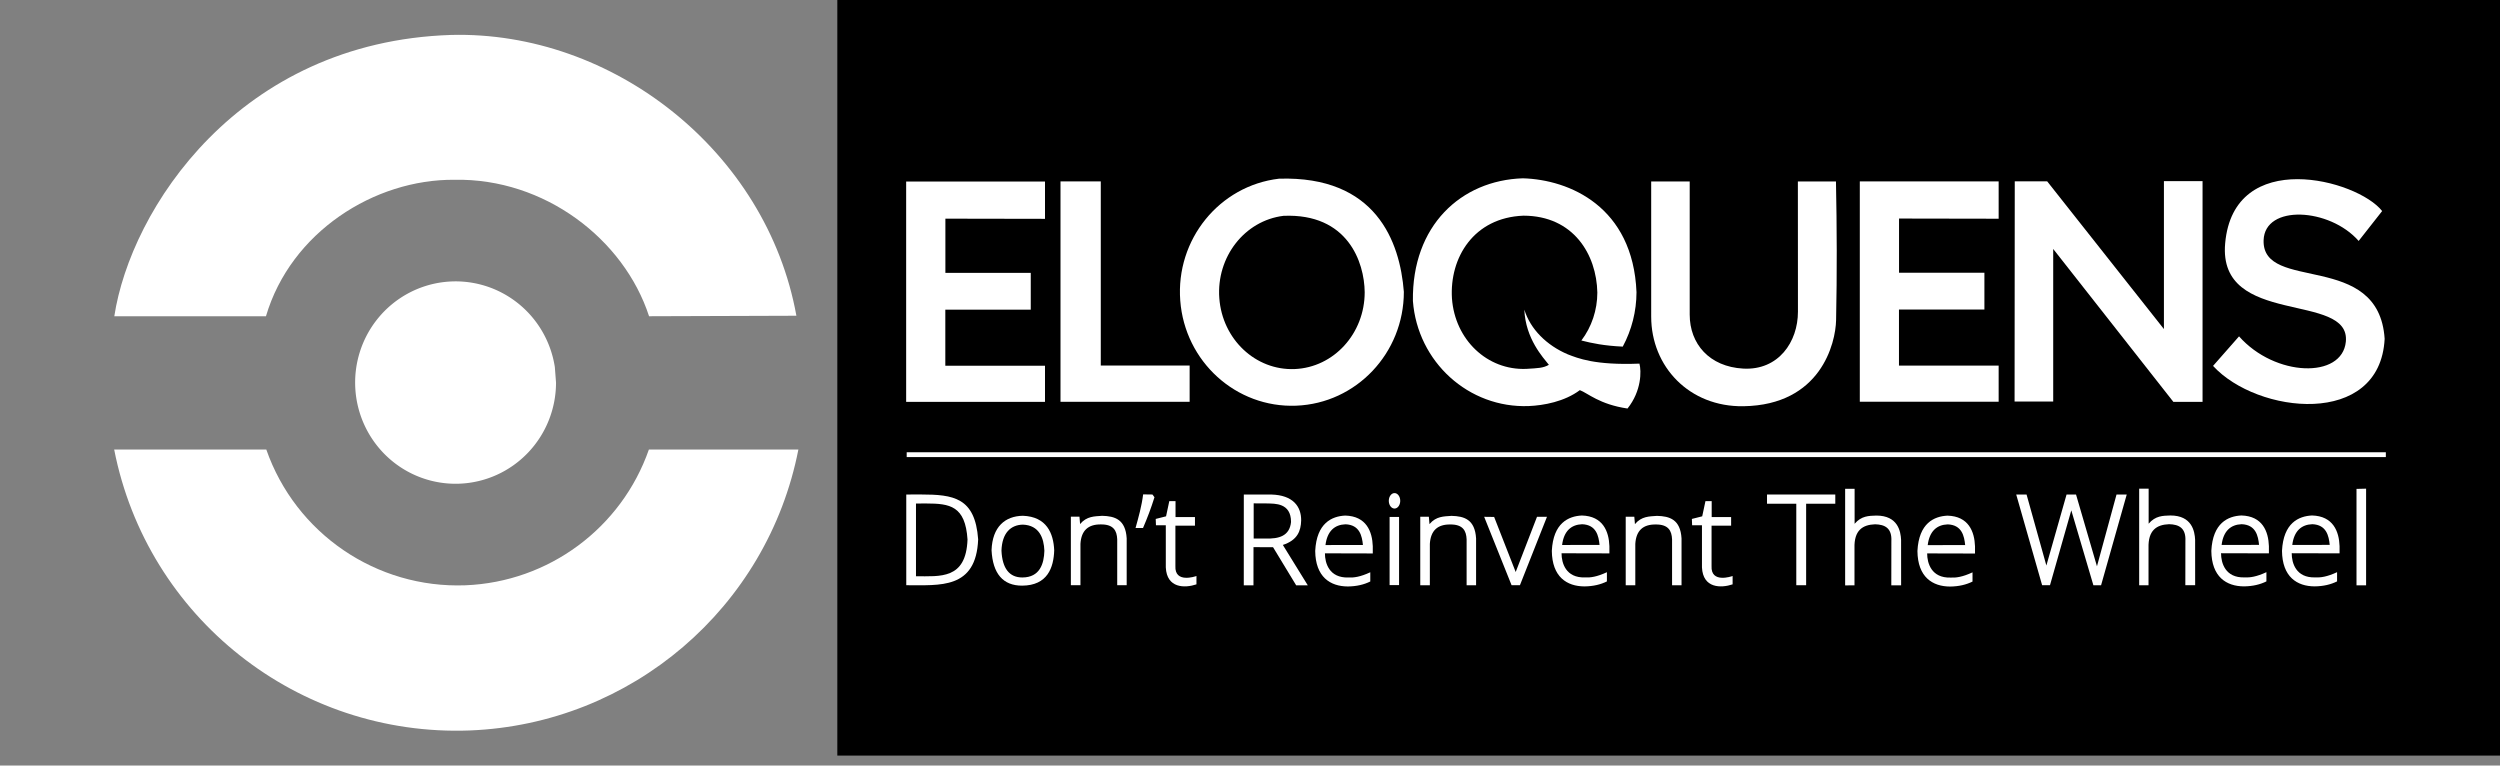 <?xml version="1.0" encoding="UTF-8" standalone="no"?>
<!-- Created with Inkscape (http://www.inkscape.org/) -->

<svg
   xmlns:osb="http://www.openswatchbook.org/uri/2009/osb"
   xmlns:dc="http://purl.org/dc/elements/1.1/"
   xmlns:cc="http://creativecommons.org/ns#"
   xmlns:rdf="http://www.w3.org/1999/02/22-rdf-syntax-ns#"
   xmlns:svg="http://www.w3.org/2000/svg"
   xmlns="http://www.w3.org/2000/svg"
   xmlns:sodipodi="http://sodipodi.sourceforge.net/DTD/sodipodi-0.dtd"
   xmlns:inkscape="http://www.inkscape.org/namespaces/inkscape"
   width="627"
   height="192"
   viewBox="0 0 627 192"
   id="svg2"
   version="1.1"
   inkscape:version="0.91 r13725"
   sodipodi:docname="logo-white.svg">
  <rect x="0" y="0" width="627" height="192" fill="#808080" stroke="none"/>
  <defs
     id="defs4">
    <linearGradient
       id="linearGradient5635"
       osb:paint="solid">
      <stop
         style="stop-color:#3cff8d;stop-opacity:1;"
         offset="0"
         id="stop5637" />
    </linearGradient>
  </defs>
  <sodipodi:namedview
     id="base"
     pagecolor="#ffffff"
     bordercolor="#666666"
     borderopacity="1.0"
     inkscape:pageopacity="0.0"
     inkscape:pageshadow="2"
     inkscape:zoom="1.4142136"
     inkscape:cx="370.60158"
     inkscape:cy="63.355302"
     inkscape:document-units="px"
     inkscape:current-layer="layer5"
     showgrid="false"
     inkscape:window-width="1920"
     inkscape:window-height="1018"
     inkscape:window-x="-8"
     inkscape:window-y="-8"
     inkscape:window-maximized="1"
     units="px" />
  <g
     inkscape:groupmode="layer"
     id="layer5"
     inkscape:label="Paths - Baseline"
     style="display:inline;opacity:1"
     transform="translate(0,-27.685)">
    <flowRoot
       xml:space="preserve"
       id="flowRoot3379"
       style="font-style:normal;font-weight:normal;font-size:40px;line-height:125%;font-family:sans-serif;letter-spacing:0px;word-spacing:0px;fill:#000000;fill-opacity:1;stroke:none;stroke-width:1px;stroke-linecap:butt;stroke-linejoin:miter;stroke-opacity:1"><flowRegion
         id="flowRegion3381"><rect
           id="rect3383"
           width="466"
           height="195.5"
           x="210"
           y="21.685" /></flowRegion><flowPara
         id="flowPara3385"></flowPara></flowRoot>    <path
       style="fill:#ffffff;fill-opacity:1;fill-rule:evenodd;stroke:none;stroke-width:1px;stroke-linecap:butt;stroke-linejoin:miter;stroke-opacity:1"
       d="m 230.942,151.699 c -1.164,-0.002 -2.383,0.01 -3.65,0.01 l 0,22.75 c 8.401,-0.028 17.525,1.095 18.031,-11.5 -0.759,-10.537 -6.231,-11.245 -14.381,-11.26 z m 1.404,2.26 c 5.842,0.012 9.763,0.58 10.307,9.031 -0.363,10.102 -6.902,9.2 -12.924,9.223 l 0,-18.246 c 0.909,3.1e-4 1.783,-0.009 2.617,-0.008 z"
       id="path3414"
       inkscape:connector-curvature="0" />
    <path
       style="fill:#ffffff;fill-opacity:1;fill-rule:evenodd;stroke:none;stroke-width:1px;stroke-linecap:butt;stroke-linejoin:miter;stroke-opacity:1"
       d="m 256.528,157.041 c -4.42,0.077 -7.645,2.728 -7.846,8.641 0.295,5.864 2.874,8.902 7.668,8.883 6.362,-0.031 7.912,-4.516 8.045,-8.861 -0.183,-4.27 -1.898,-8.447 -7.867,-8.662 z m 0.014,2.221 c 4.088,0.163 5.263,3.321 5.389,6.551 -0.091,3.286 -1.152,6.678 -5.51,6.701 -3.284,0.015 -5.05,-2.284 -5.252,-6.719 0.137,-4.471 2.345,-6.475 5.373,-6.533 z"
       id="path4234"
       inkscape:connector-curvature="0" />
    <path
       style="fill:#ffffff;fill-opacity:1;fill-rule:evenodd;stroke:none;stroke-width:1px;stroke-linecap:butt;stroke-linejoin:miter;stroke-opacity:1"
       d="m 268.573,174.459 0,-17.188 2.156,0 0.156,1.844 c 1.674,-1.99 3.616,-1.921 5.531,-2.062 3.166,0.071 5.875,0.888 6.156,5.656 l 0,11.75 -2.375,0 0,-11.531 c -0.096,-2.115 -0.886,-3.755 -4.125,-3.719 -3.111,-0.03 -4.899,1.489 -5.094,4.875 l 0,10.375 z"
       id="path4252"
       inkscape:connector-curvature="0"
       sodipodi:nodetypes="ccccccccccccc" />
    <path
       style="fill:#ffffff;fill-opacity:1;fill-rule:evenodd;stroke:none;stroke-width:1px;stroke-linecap:butt;stroke-linejoin:miter;stroke-opacity:1"
       d="m 286.698,151.677 c -0.361,2.922 -1.14,5.677 -1.906,8.438 l 1.875,0 c 1.076,-2.495 2.049,-5.058 2.875,-7.719 l -0.5,-0.688 z"
       id="path4254"
       inkscape:connector-curvature="0"
       sodipodi:nodetypes="cccccc" />
    <path
       style="fill:#ffffff;fill-opacity:1;fill-rule:evenodd;stroke:none;stroke-width:1px;stroke-linecap:butt;stroke-linejoin:miter;stroke-opacity:1"
       d="m 289.854,157.834 2.594,-0.656 0.812,-3.812 1.562,0 0,4 4.875,0 0,2.156 -4.906,0 0,10.125 c -0.226,4.412 5.017,2.594 5.281,2.5 -0.011,1.368 0,2.094 0,2.094 -2.921,0.98 -7.439,1.016 -7.688,-4.25 l 0,-10.562 -2.469,0 z"
       id="path4256"
       inkscape:connector-curvature="0"
       sodipodi:nodetypes="ccccccccccccccc" />
    <path
       style="display:inline;opacity:1;fill:#ffffff;fill-opacity:1;fill-rule:evenodd;stroke:none;stroke-width:1px;stroke-linecap:butt;stroke-linejoin:miter;stroke-opacity:1"
       d="m 356.202,174.472 0,-17.188 2.156,0 0.156,1.844 c 1.674,-1.99 3.616,-1.921 5.531,-2.062 3.166,0.071 5.875,0.888 6.156,5.656 l 0,11.75 -2.375,0 0,-11.531 c -0.096,-2.115 -0.886,-3.755 -4.125,-3.719 -3.111,-0.03 -4.899,1.489 -5.094,4.875 l 0,10.375 z"
       id="path4252-4"
       inkscape:connector-curvature="0"
       sodipodi:nodetypes="ccccccccccccc" />
    <path
       style="display:inline;opacity:1;fill:#ffffff;fill-opacity:1;fill-rule:evenodd;stroke:none;stroke-width:1px;stroke-linecap:butt;stroke-linejoin:miter;stroke-opacity:1"
       d="m 407.729,174.474 0,-17.188 2.156,0 0.156,1.844 c 1.674,-1.99 3.616,-1.921 5.531,-2.062 3.166,0.071 5.875,0.888 6.156,5.656 l 0,11.75 -2.375,0 0,-11.531 c -0.096,-2.115 -0.886,-3.755 -4.125,-3.719 -3.111,-0.03 -4.899,1.489 -5.094,4.875 l 0,10.375 z"
       id="path4252-4-7"
       inkscape:connector-curvature="0"
       sodipodi:nodetypes="ccccccccccccc" />
    <path
       style="display:inline;opacity:1;fill:#ffffff;fill-opacity:1;fill-rule:evenodd;stroke:none;stroke-width:1px;stroke-linecap:butt;stroke-linejoin:miter;stroke-opacity:1"
       d="m 424.322,157.834 2.594,-0.656 0.812,-3.812 1.562,0 0,4 4.875,0 0,2.156 -4.906,0 0,10.125 c -0.226,4.412 5.017,2.594 5.281,2.5 -0.011,1.368 0,2.094 0,2.094 -2.921,0.98 -7.439,1.016 -7.688,-4.25 l 0,-10.562 -2.469,0 z"
       id="path4256-5"
       inkscape:connector-curvature="0"
       sodipodi:nodetypes="ccccccccccccccc" />
    <path
       style="fill:#ffffff;fill-opacity:1;fill-rule:evenodd;stroke:none;stroke-width:1px;stroke-linecap:butt;stroke-linejoin:miter;stroke-opacity:1"
       d="m 337.386,156.99 c -3.326,0.16 -7.185,1.852 -7.531,8.875 0.066,6.526 3.768,8.891 8.188,8.906 2.223,-0.025 4.068,-0.475 5.625,-1.25 l 0,-2.312 c -2.516,1.169 -4.143,1.385 -5.5,1.312 -4.811,0.144 -5.885,-3.625 -5.875,-6.062 l 12,0.031 0,-1.812 c -0.128,-3.685 -1.603,-7.544 -6.906,-7.688 z m 0.062,2.188 c 3.572,0.131 4.153,2.95 4.375,5.188 l -9.391,0.016 c 0.433,-3.505 2.298,-5.107 5.016,-5.203 z"
       id="path4303"
       inkscape:connector-curvature="0"
       sodipodi:nodetypes="cccccccccccccc" />
    <path
       style="display:inline;opacity:1;fill:#ffffff;fill-opacity:1;fill-rule:evenodd;stroke:none;stroke-width:1px;stroke-linecap:butt;stroke-linejoin:miter;stroke-opacity:1"
       d="m 396.729,156.974 c -3.326,0.16 -7.185,1.852 -7.531,8.875 0.066,6.526 3.768,8.891 8.188,8.906 2.223,-0.025 4.068,-0.475 5.625,-1.25 l 0,-2.312 c -2.516,1.169 -4.143,1.385 -5.5,1.312 -4.811,0.144 -5.885,-3.625 -5.875,-6.062 l 12,0.031 0,-1.812 c -0.128,-3.685 -1.603,-7.544 -6.906,-7.688 z m 0.062,2.188 c 3.572,0.131 4.153,2.95 4.375,5.188 l -9.391,0.016 c 0.433,-3.505 2.298,-5.107 5.016,-5.203 z"
       id="path4303-2"
       inkscape:connector-curvature="0"
       sodipodi:nodetypes="cccccccccccccc" />
    <path
       style="display:inline;opacity:1;fill:#ffffff;fill-opacity:1;fill-rule:evenodd;stroke:none;stroke-width:1px;stroke-linecap:butt;stroke-linejoin:miter;stroke-opacity:1"
       d="m 488.424,157.011 c -3.326,0.16 -7.185,1.852 -7.531,8.875 0.066,6.526 3.768,8.891 8.188,8.906 2.223,-0.025 4.068,-0.475 5.625,-1.25 l 0,-2.312 c -2.516,1.169 -4.143,1.385 -5.5,1.312 -4.811,0.144 -5.885,-3.625 -5.875,-6.062 l 12,0.031 0,-1.812 c -0.128,-3.685 -1.603,-7.544 -6.906,-7.688 z m 0.062,2.188 c 3.572,0.131 4.153,2.95 4.375,5.188 l -9.391,0.016 c 0.433,-3.505 2.298,-5.107 5.016,-5.203 z"
       id="path4303-2-8"
       inkscape:connector-curvature="0"
       sodipodi:nodetypes="cccccccccccccc" />
    <path
       style="display:inline;opacity:1;fill:#ffffff;fill-opacity:1;fill-rule:evenodd;stroke:none;stroke-width:1px;stroke-linecap:butt;stroke-linejoin:miter;stroke-opacity:1"
       d="m 562.134,156.967 c -3.326,0.16 -7.185,1.852 -7.531,8.875 0.066,6.526 3.768,8.891 8.188,8.906 2.223,-0.025 4.068,-0.475 5.625,-1.25 l 0,-2.312 c -2.516,1.169 -4.143,1.385 -5.5,1.312 -4.811,0.144 -5.885,-3.625 -5.875,-6.062 l 12,0.031 0,-1.812 c -0.128,-3.685 -1.603,-7.544 -6.906,-7.688 z m 0.062,2.188 c 3.572,0.131 4.153,2.95 4.375,5.188 l -9.391,0.016 c 0.433,-3.505 2.298,-5.107 5.016,-5.203 z"
       id="path4303-2-8-5"
       inkscape:connector-curvature="0"
       sodipodi:nodetypes="cccccccccccccc" />
    <path
       style="display:inline;opacity:1;fill:#ffffff;fill-opacity:1;fill-rule:evenodd;stroke:none;stroke-width:1px;stroke-linecap:butt;stroke-linejoin:miter;stroke-opacity:1"
       d="m 579.855,156.967 c -3.326,0.16 -7.185,1.852 -7.531,8.875 0.066,6.526 3.768,8.891 8.188,8.906 2.223,-0.025 4.068,-0.475 5.625,-1.25 l 0,-2.312 c -2.516,1.169 -4.143,1.385 -5.5,1.312 -4.811,0.144 -5.885,-3.625 -5.875,-6.062 l 12,0.031 0,-1.812 c -0.128,-3.685 -1.603,-7.544 -6.906,-7.688 z m 0.062,2.188 c 3.572,0.131 4.153,2.95 4.375,5.188 l -9.391,0.016 c 0.433,-3.505 2.298,-5.107 5.016,-5.203 z"
       id="path4303-2-8-5-2"
       inkscape:connector-curvature="0"
       sodipodi:nodetypes="cccccccccccccc" />
    <path
       style="fill:#ffffff;fill-opacity:1;fill-rule:evenodd;stroke:none;stroke-width:1px;stroke-linecap:butt;stroke-linejoin:miter;stroke-opacity:1"
       d="m 348.511,157.334 2.375,0 0,17.094 -2.375,0 z"
       id="path4368"
       inkscape:connector-curvature="0" />
    <path
       style="opacity:1;fill:#ffffff;fill-opacity:1;stroke:none"
       id="path4370"
       sodipodi:type="arc"
       sodipodi:cx="349.7449"
       sodipodi:cy="153.29054"
       sodipodi:rx="1.4296875"
       sodipodi:ry="1.9335938"
       sodipodi:start="0"
       sodipodi:end="6.1294742"
       sodipodi:open="true"
       d="m 351.175,153.291 a 1.43,1.934 0 0 1 -1.375,1.932 1.43,1.934 0 0 1 -1.48,-1.784 1.43,1.934 0 0 1 1.261,-2.069 1.43,1.934 0 0 1 1.577,1.625" />
    <path
       style="fill:#ffffff;fill-opacity:1;fill-rule:evenodd;stroke:none;stroke-width:1px;stroke-linecap:butt;stroke-linejoin:miter;stroke-opacity:1"
       d="m 311.948,151.715 -0.008,22.771 2.43,0 0.008,-9.578 4.906,0.021 5.799,9.559 2.912,0 -6.258,-10.133 c 3.699,-1.202 4.52,-3.517 4.596,-6.121 0.041,-3.518 -2.037,-6.378 -7.49,-6.52 l -6.895,0 z m 2.475,2.211 3.424,0.021 c 1.823,0.075 5.955,-0.202 5.945,4.662 -0.361,3.503 -3.026,4.26 -6.432,4.133 l -2.938,0 0,-8.816 z"
       id="path4372"
       inkscape:connector-curvature="0" />
    <path
       style="fill:#ffffff;fill-opacity:1;fill-rule:evenodd;stroke:none;stroke-width:1px;stroke-linecap:butt;stroke-linejoin:miter;stroke-opacity:1"
       d="m 372.229,157.302 6.875,17.156 2.094,0 6.781,-17.156 -2.5,0 -5.344,13.844 -5.406,-13.812 z"
       id="path4377"
       inkscape:connector-curvature="0" />
    <path
       style="fill:#ffffff;fill-opacity:1;fill-rule:evenodd;stroke:none;stroke-width:1px;stroke-linecap:butt;stroke-linejoin:miter;stroke-opacity:1"
       d="m 443.167,151.709 0,2.312 7.344,0 0,20.438 2.469,0 0,-20.438 7.312,0 0,-2.312 z"
       id="path4379"
       inkscape:connector-curvature="0" />
    <path
       style="fill:#ffffff;fill-opacity:1;fill-rule:evenodd;stroke:none;stroke-width:1px;stroke-linecap:butt;stroke-linejoin:miter;stroke-opacity:1"
       d="m 462.761,174.498 0,-24.227 2.375,0 0,8.781 c 1.703,-2.006 3.573,-2.002 5.438,-2.062 5.441,-0.012 6.122,3.985 6.219,6.094 l 0.008,11.398 -2.461,0 0.016,-11.055 c 0.17,-3.287 -1.611,-4.196 -4.094,-4.25 -3.115,0.117 -5.278,1.504 -5.156,5.938 l 0,9.375 z"
       id="path4381"
       inkscape:connector-curvature="0"
       sodipodi:nodetypes="ccccccccccccc" />
    <path
       style="fill:#ffffff;fill-opacity:1;fill-rule:evenodd;stroke:none;stroke-width:1px;stroke-linecap:butt;stroke-linejoin:miter;stroke-opacity:1"
       d="m 505.667,151.709 6.5,22.75 1.969,0 5.344,-18.781 5.542,18.794 1.926,0 6.438,-22.763 -2.562,0 -4.906,18 -5.25,-18 -2.375,0 -5.062,17.812 -4.969,-17.812 z"
       id="path4383"
       inkscape:connector-curvature="0"
       sodipodi:nodetypes="cccccccccccccc" />
    <path
       style="display:inline;opacity:1;fill:#ffffff;fill-opacity:1;fill-rule:evenodd;stroke:none;stroke-width:1px;stroke-linecap:butt;stroke-linejoin:miter;stroke-opacity:1"
       d="m 536.504,174.475 0,-24.227 2.375,0 0,8.781 c 1.703,-2.006 3.573,-2.002 5.438,-2.062 5.441,-0.012 6.122,3.985 6.219,6.094 l 0.008,11.398 -2.461,0 0.016,-11.055 c 0.17,-3.287 -1.611,-4.196 -4.094,-4.25 -3.115,0.117 -5.278,1.504 -5.156,5.938 l 0,9.375 z"
       id="path4381-5"
       inkscape:connector-curvature="0"
       sodipodi:nodetypes="ccccccccccccc" />
    <path
       style="fill:#ffffff;fill-opacity:1;fill-rule:evenodd;stroke:none;stroke-width:1px;stroke-linecap:butt;stroke-linejoin:miter;stroke-opacity:1"
       d="m 591.011,150.302 0,24.188 2.406,0 0,-24.25 z"
       id="path4400"
       inkscape:connector-curvature="0"
       sodipodi:nodetypes="ccccc" />
  </g>
  <g
     inkscape:groupmode="layer"
     id="layer6"
     inkscape:label="Paths - Separator"
     style="display:inline"
     transform="translate(0,-27.685)">
    <rect
       style="opacity:1;fill:#ffffff;fill-opacity:1;stroke:none"
       id="rect5885"
       width="370.969"
       height="1.21"
       x="227.398"
       y="141.111" />
  </g>
  <g
     inkscape:groupmode="layer"
     id="layer2"
     inkscape:label="Paths - Eloquens"
     style="display:inline;opacity:1"
     transform="translate(0,-27.685)">
    <path
       style="opacity:1;fill:#ffffff;fill-opacity:1"
       d="m 227.264,73.203 0,55.27 34.822,0 0,-9.062 -25,0 0,-14.062 21.428,0 0,-9.232 -21.41,0 0,-13.592 24.982,0.045 0,-9.365 -34.822,0 z"
       id="rect4158"
       inkscape:connector-curvature="0" />
    <path
       style="opacity:1;fill:#ffffff;fill-opacity:1"
       d="m 265.973,73.189 0,55.273 32.387,0 0,-9.092 -22.285,0 0,-46.182 -10.102,0 z"
       id="rect4169"
       inkscape:connector-curvature="0" />
    <path
       style="opacity:1;fill:#ffffff;fill-opacity:1"
       d="m 320.776,72.5 c -14.989,1.766 -25.926,15.269 -24.768,30.576 1.158,15.307 13.998,26.947 29.076,26.357 15.078,-0.59 27.002,-13.198 27.002,-28.551 -0.977,-12.633 -7.002,-29.126 -31.311,-28.383 z m 21.488,28.473 c 2e-5,10.363 -7.753,18.873 -17.557,19.271 -9.804,0.398 -18.153,-7.459 -18.906,-17.791 -0.753,-10.332 6.358,-19.446 16.104,-20.639 16.123,-0.673 20.289,11.636 20.359,19.158 z"
       id="path4191"
       inkscape:connector-curvature="0"
       sodipodi:nodetypes="ccsccccccc" />
    <path
       style="opacity:1;fill:#ffffff;fill-opacity:1"
       d="m 381.925,72.404 c -15.506,0.501 -27.834,11.878 -27.568,30.762 1.158,15.307 13.998,26.947 29.076,26.357 3.726,-0.152 8.959,-1.119 12.793,-3.989 1.958,0.723 4.908,3.574 11.954,4.61 3.546,-4.445 3.493,-9.435 2.991,-11.262 -11.226,0.449 -15.471,-1.369 -17.975,-2.329 -5.317,-2.26 -9.383,-6.328 -10.895,-11.208 0.311,7.327 4.728,12.016 6.157,13.839 -1.48,0.827 -2.62,0.825 -5.67,1.016 -9.804,0.398 -17.885,-7.325 -18.638,-17.657 -0.636,-10.237 5.458,-20.287 17.926,-20.766 12.559,0.008 18.346,9.744 18.537,19.285 -0.006,4.371 -1.418,8.609 -4.004,12.021 2.617,0.677 5.719,1.322 10.379,1.535 2.251,-4.185 3.436,-8.876 3.447,-13.646 C 409.56,79.523 393.619,72.733 381.925,72.404 Z"
       id="path4191-4"
       inkscape:connector-curvature="0"
       sodipodi:nodetypes="ccccccccccccccccc" />
    <path
       style="fill:#ffffff;fill-opacity:1;fill-rule:evenodd;stroke:none;stroke-width:1px;stroke-linecap:butt;stroke-linejoin:miter;stroke-opacity:1"
       d="m 414.118,73.189 9.66,0 0,33.398 c 0,7.351 4.935,13.073 13.416,13.542 8.841,0.489 13.734,-6.685 13.73,-14.268 l -0.018,-32.672 9.554,0 c 0.235,11.568 0.273,23.16 0.032,34.787 -0.121,5.809 -3.842,21.292 -23.234,21.592 -13.601,0.21 -23.139,-9.943 -23.139,-22.476 z"
       id="path5691"
       inkscape:connector-curvature="0"
       sodipodi:nodetypes="ccsssccsssc" />
    <path
       inkscape:connector-curvature="0"
       style="opacity:1;fill:#ffffff;fill-opacity:1"
       d="m 466.439,73.174 0,55.27 34.822,0 0,-9.062 -25,0 0,-14.062 21.428,0 0,-9.232 -21.41,0 0,-13.592 24.982,0.045 0,-9.365 -34.822,0 z"
       id="rect4158-7" />
    <path
       style="fill:#ffffff;fill-opacity:1;fill-rule:evenodd;stroke:none;stroke-width:1px;stroke-linecap:butt;stroke-linejoin:miter;stroke-opacity:1"
       d="m 505.256,128.383 c 9.688,0 9.688,0 9.688,0 l 0,-38.259 30.134,38.348 7.321,0 0,-55.357 -9.688,0 0,37.098 -29.286,-37.054 -8.125,0 z"
       id="path5708"
       inkscape:connector-curvature="0" />
    <path
       style="fill:#ffffff;fill-opacity:1;fill-rule:evenodd;stroke:none;stroke-width:1px;stroke-linecap:butt;stroke-linejoin:miter;stroke-opacity:1"
       d="m 597.444,80.615 -5.893,7.5 c -7.287,-8.323 -23.56,-9.22 -23.839,-0.179 -0.409,13.231 28.916,2.457 30.357,24.732 -1.148,22.364 -31.958,18.875 -43.036,6.786 l 6.518,-7.411 c 9.026,10.21 25.874,10.685 26.786,1.339 1.236,-12.663 -32.119,-3.563 -30.268,-24.643 2.126,-24.206 33.125,-16.071 39.375,-8.125 z"
       id="path5710"
       inkscape:connector-curvature="0"
       sodipodi:nodetypes="ccscccssc" />
  </g>
  <g
     inkscape:groupmode="layer"
     id="layer4"
     inkscape:label="Paths - Logo"
     style="display:inline"
     transform="translate(0,-27.685)">
    <path
       style="display:inline;opacity:1;fill:#ffffff;fill-opacity:1"
       d="M 113.12,36.449 C 59.802,38.175 32.752,80.232 28.669,106.998 l 38.035,0 C 72.93,85.907 93.891,72.605 113.987,72.773 c 22.578,-0.433 42.5,14.878 48.797,34.225 l 36.952,-0.126 C 192.266,65.564 153.605,35.394 113.12,36.449 Z M 28.634,140.42 c 8.264,42.186 46.109,72.086 89.186,70.465 40.53,-1.604 74.643,-30.769 82.416,-70.465 l -37.492,0 c -6.891,19.723 -25.143,33.229 -46.023,34.057 -22.318,0.833 -42.571,-12.979 -49.937,-34.057 z"
       id="path4148"
       inkscape:connector-curvature="0"
       sodipodi:nodetypes="cccccccccccccc" />
    <path
       style="display:inline;opacity:1;fill:#ffffff;fill-opacity:1"
       id="path4156"
       sodipodi:type="arc"
       sodipodi:cx="114.26041"
       sodipodi:cy="123.63313"
       sodipodi:rx="25.19068"
       sodipodi:ry="25.380083"
       sodipodi:start="0"
       sodipodi:end="6.1294742"
       sodipodi:open="true"
       d="m 139.451,123.633 a 25.191,25.38 0 0 1 -24.223,25.361 25.191,25.38 0 0 1 -26.084,-23.413 25.191,25.38 0 0 1 22.219,-27.16 25.191,25.38 0 0 1 27.791,21.326" />
  </g>
</svg>
